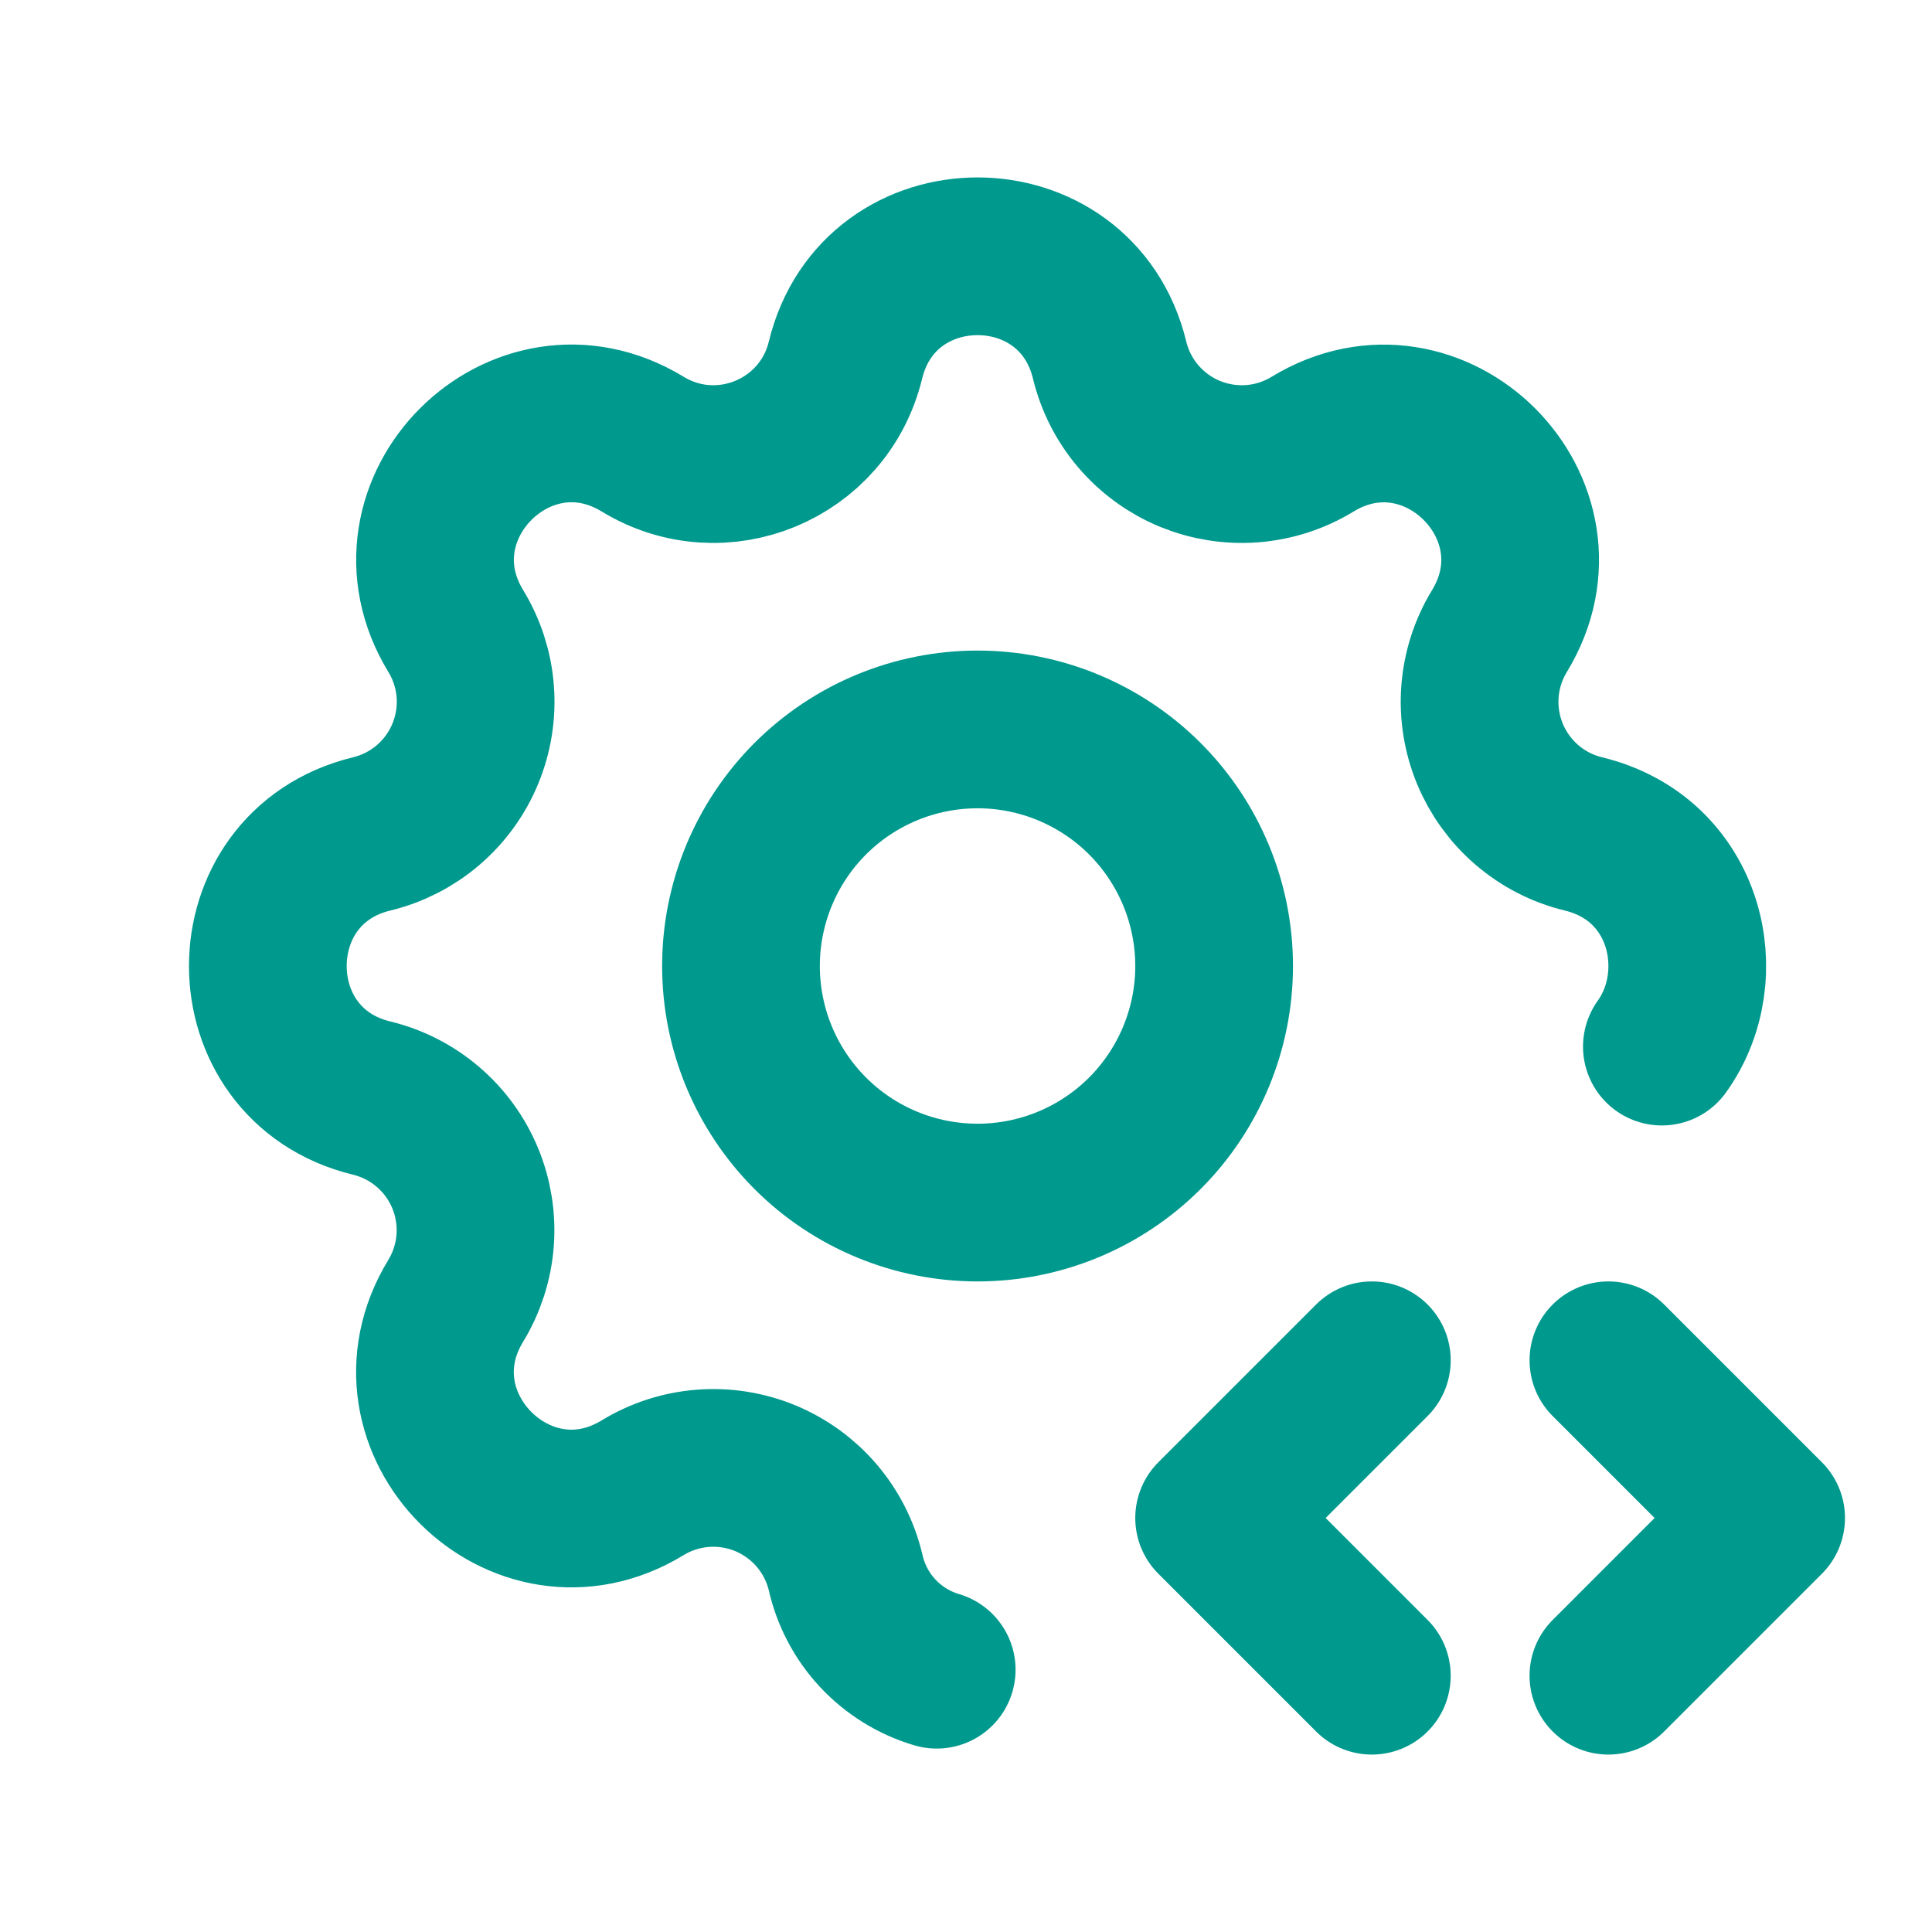 <svg width="49" height="49" viewBox="0 0 49 49" fill="none" xmlns="http://www.w3.org/2000/svg">
<path d="M23.757 42.348C23.185 42.179 22.668 41.859 22.261 41.423C21.854 40.986 21.572 40.449 21.443 39.866C21.315 39.338 21.064 38.848 20.712 38.436C20.359 38.024 19.913 37.7 19.412 37.492C18.91 37.285 18.367 37.198 17.825 37.24C17.284 37.282 16.761 37.451 16.297 37.734C13.211 39.614 9.677 36.082 11.557 32.994C11.839 32.531 12.008 32.007 12.05 31.466C12.092 30.926 12.005 30.383 11.798 29.881C11.59 29.38 11.268 28.935 10.855 28.582C10.444 28.229 9.954 27.978 9.427 27.85C5.915 26.998 5.915 22.002 9.427 21.15C9.955 21.022 10.444 20.772 10.857 20.419C11.269 20.066 11.593 19.62 11.8 19.119C12.008 18.617 12.095 18.074 12.053 17.532C12.011 16.991 11.842 16.468 11.559 16.004C9.679 12.918 13.211 9.384 16.299 11.264C18.299 12.48 20.891 11.404 21.443 9.134C22.295 5.622 27.291 5.622 28.143 9.134C28.271 9.662 28.521 10.152 28.874 10.564C29.227 10.976 29.673 11.3 30.174 11.508C30.676 11.715 31.219 11.802 31.761 11.76C32.302 11.718 32.825 11.549 33.289 11.266C36.375 9.386 39.909 12.918 38.029 16.006C37.747 16.469 37.578 16.993 37.536 17.534C37.494 18.074 37.581 18.617 37.788 19.119C37.996 19.62 38.318 20.065 38.73 20.418C39.142 20.771 39.632 21.022 40.159 21.15C42.783 21.786 43.447 24.738 42.149 26.544" stroke="#00998D" stroke-width="4" stroke-linecap="round" stroke-linejoin="round"/>
<path d="M40.793 42.5L44.793 38.5L40.793 34.5M34.793 34.5L30.793 38.5L34.793 42.5M18.793 24.5C18.793 26.091 19.425 27.617 20.55 28.743C21.675 29.868 23.202 30.5 24.793 30.5C26.384 30.5 27.91 29.868 29.036 28.743C30.161 27.617 30.793 26.091 30.793 24.5C30.793 22.909 30.161 21.383 29.036 20.257C27.91 19.132 26.384 18.5 24.793 18.5C23.202 18.5 21.675 19.132 20.55 20.257C19.425 21.383 18.793 22.909 18.793 24.5Z" stroke="#00998D" stroke-width="4" stroke-linecap="round" stroke-linejoin="round"/>
</svg>
